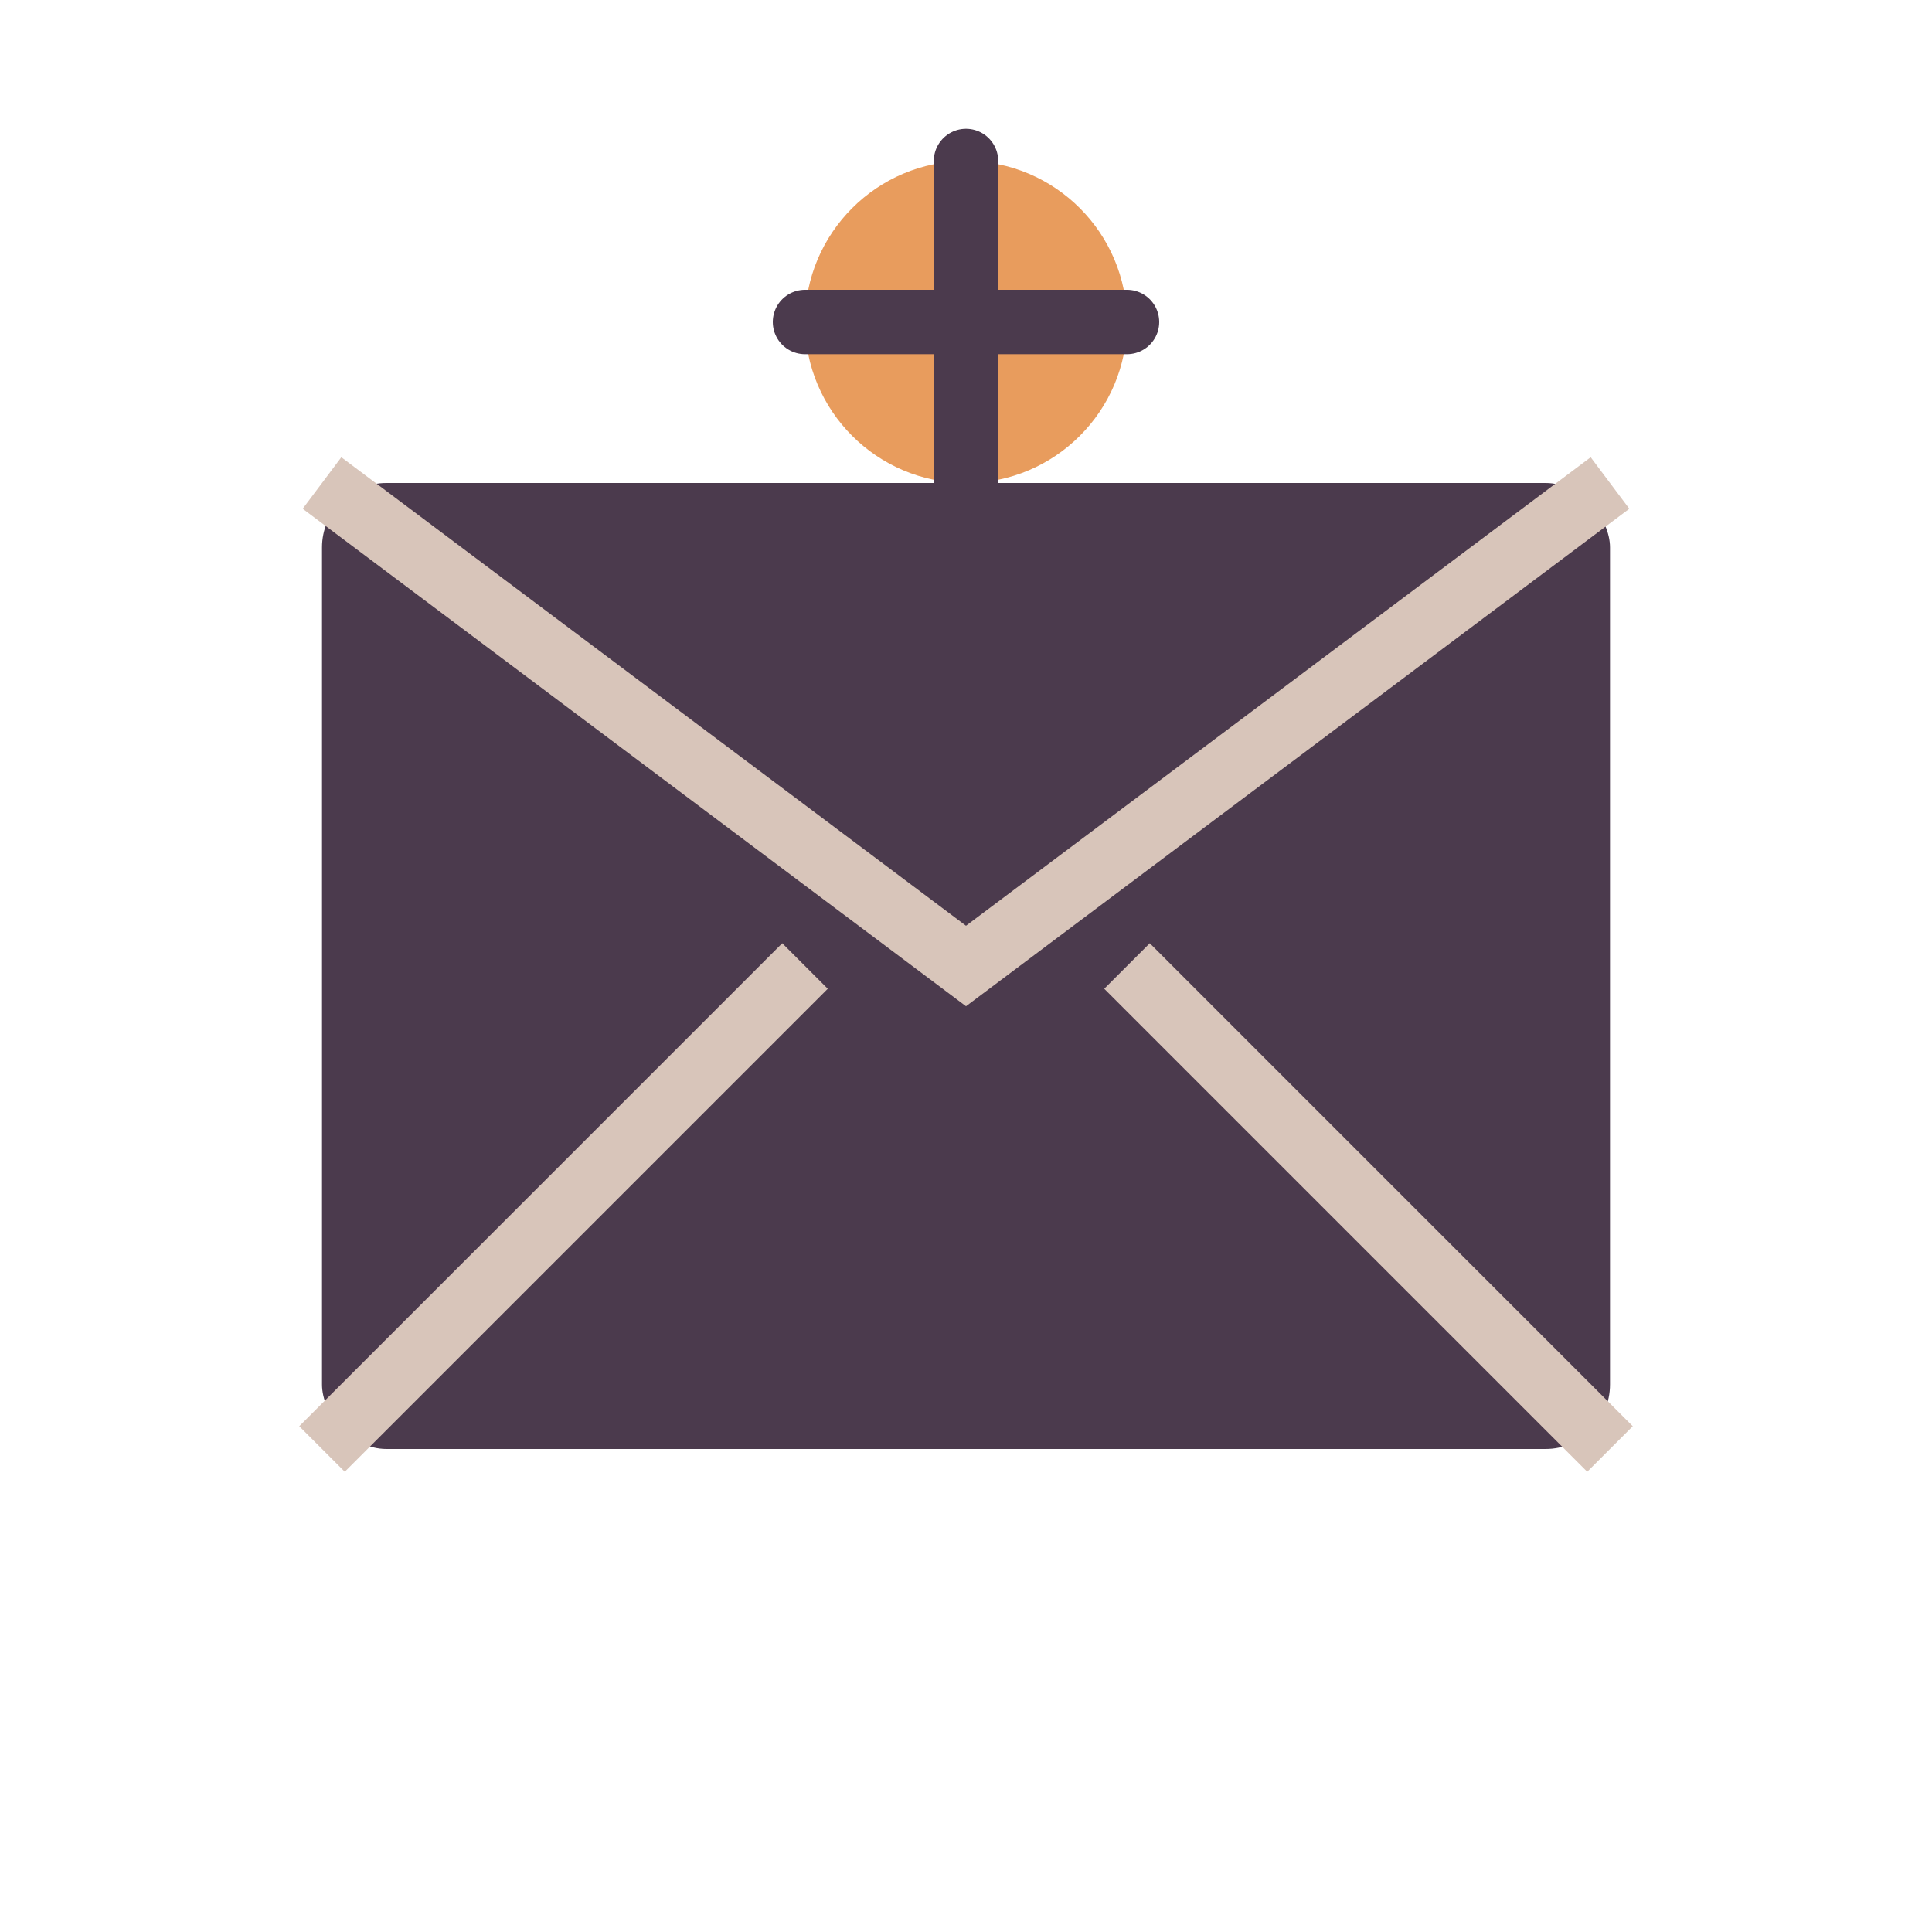 <svg xmlns="http://www.w3.org/2000/svg" viewBox="0 0 60 60">
  <style>
    .primary { fill: #4b3a4d; }
    .secondary { fill: #d8c5ba; }
    .accent { fill: #e89c5d; }
  </style>
  <rect x="10" y="15" width="40" height="30" rx="2" class="primary" />
  <path d="M10,15 l20,15 l20,-15" stroke="#d8c5ba" stroke-width="2" fill="none" />
  <line x1="10" y1="45" x2="25" y2="30" stroke="#d8c5ba" stroke-width="2" />
  <line x1="50" y1="45" x2="35" y2="30" stroke="#d8c5ba" stroke-width="2" />
  <circle cx="30" cy="10" r="5" class="accent" />
  <path d="M25,10 h10" stroke="#4b3a4d" stroke-width="2" stroke-linecap="round" />
  <path d="M30,5 v10" stroke="#4b3a4d" stroke-width="2" stroke-linecap="round" />
</svg>
